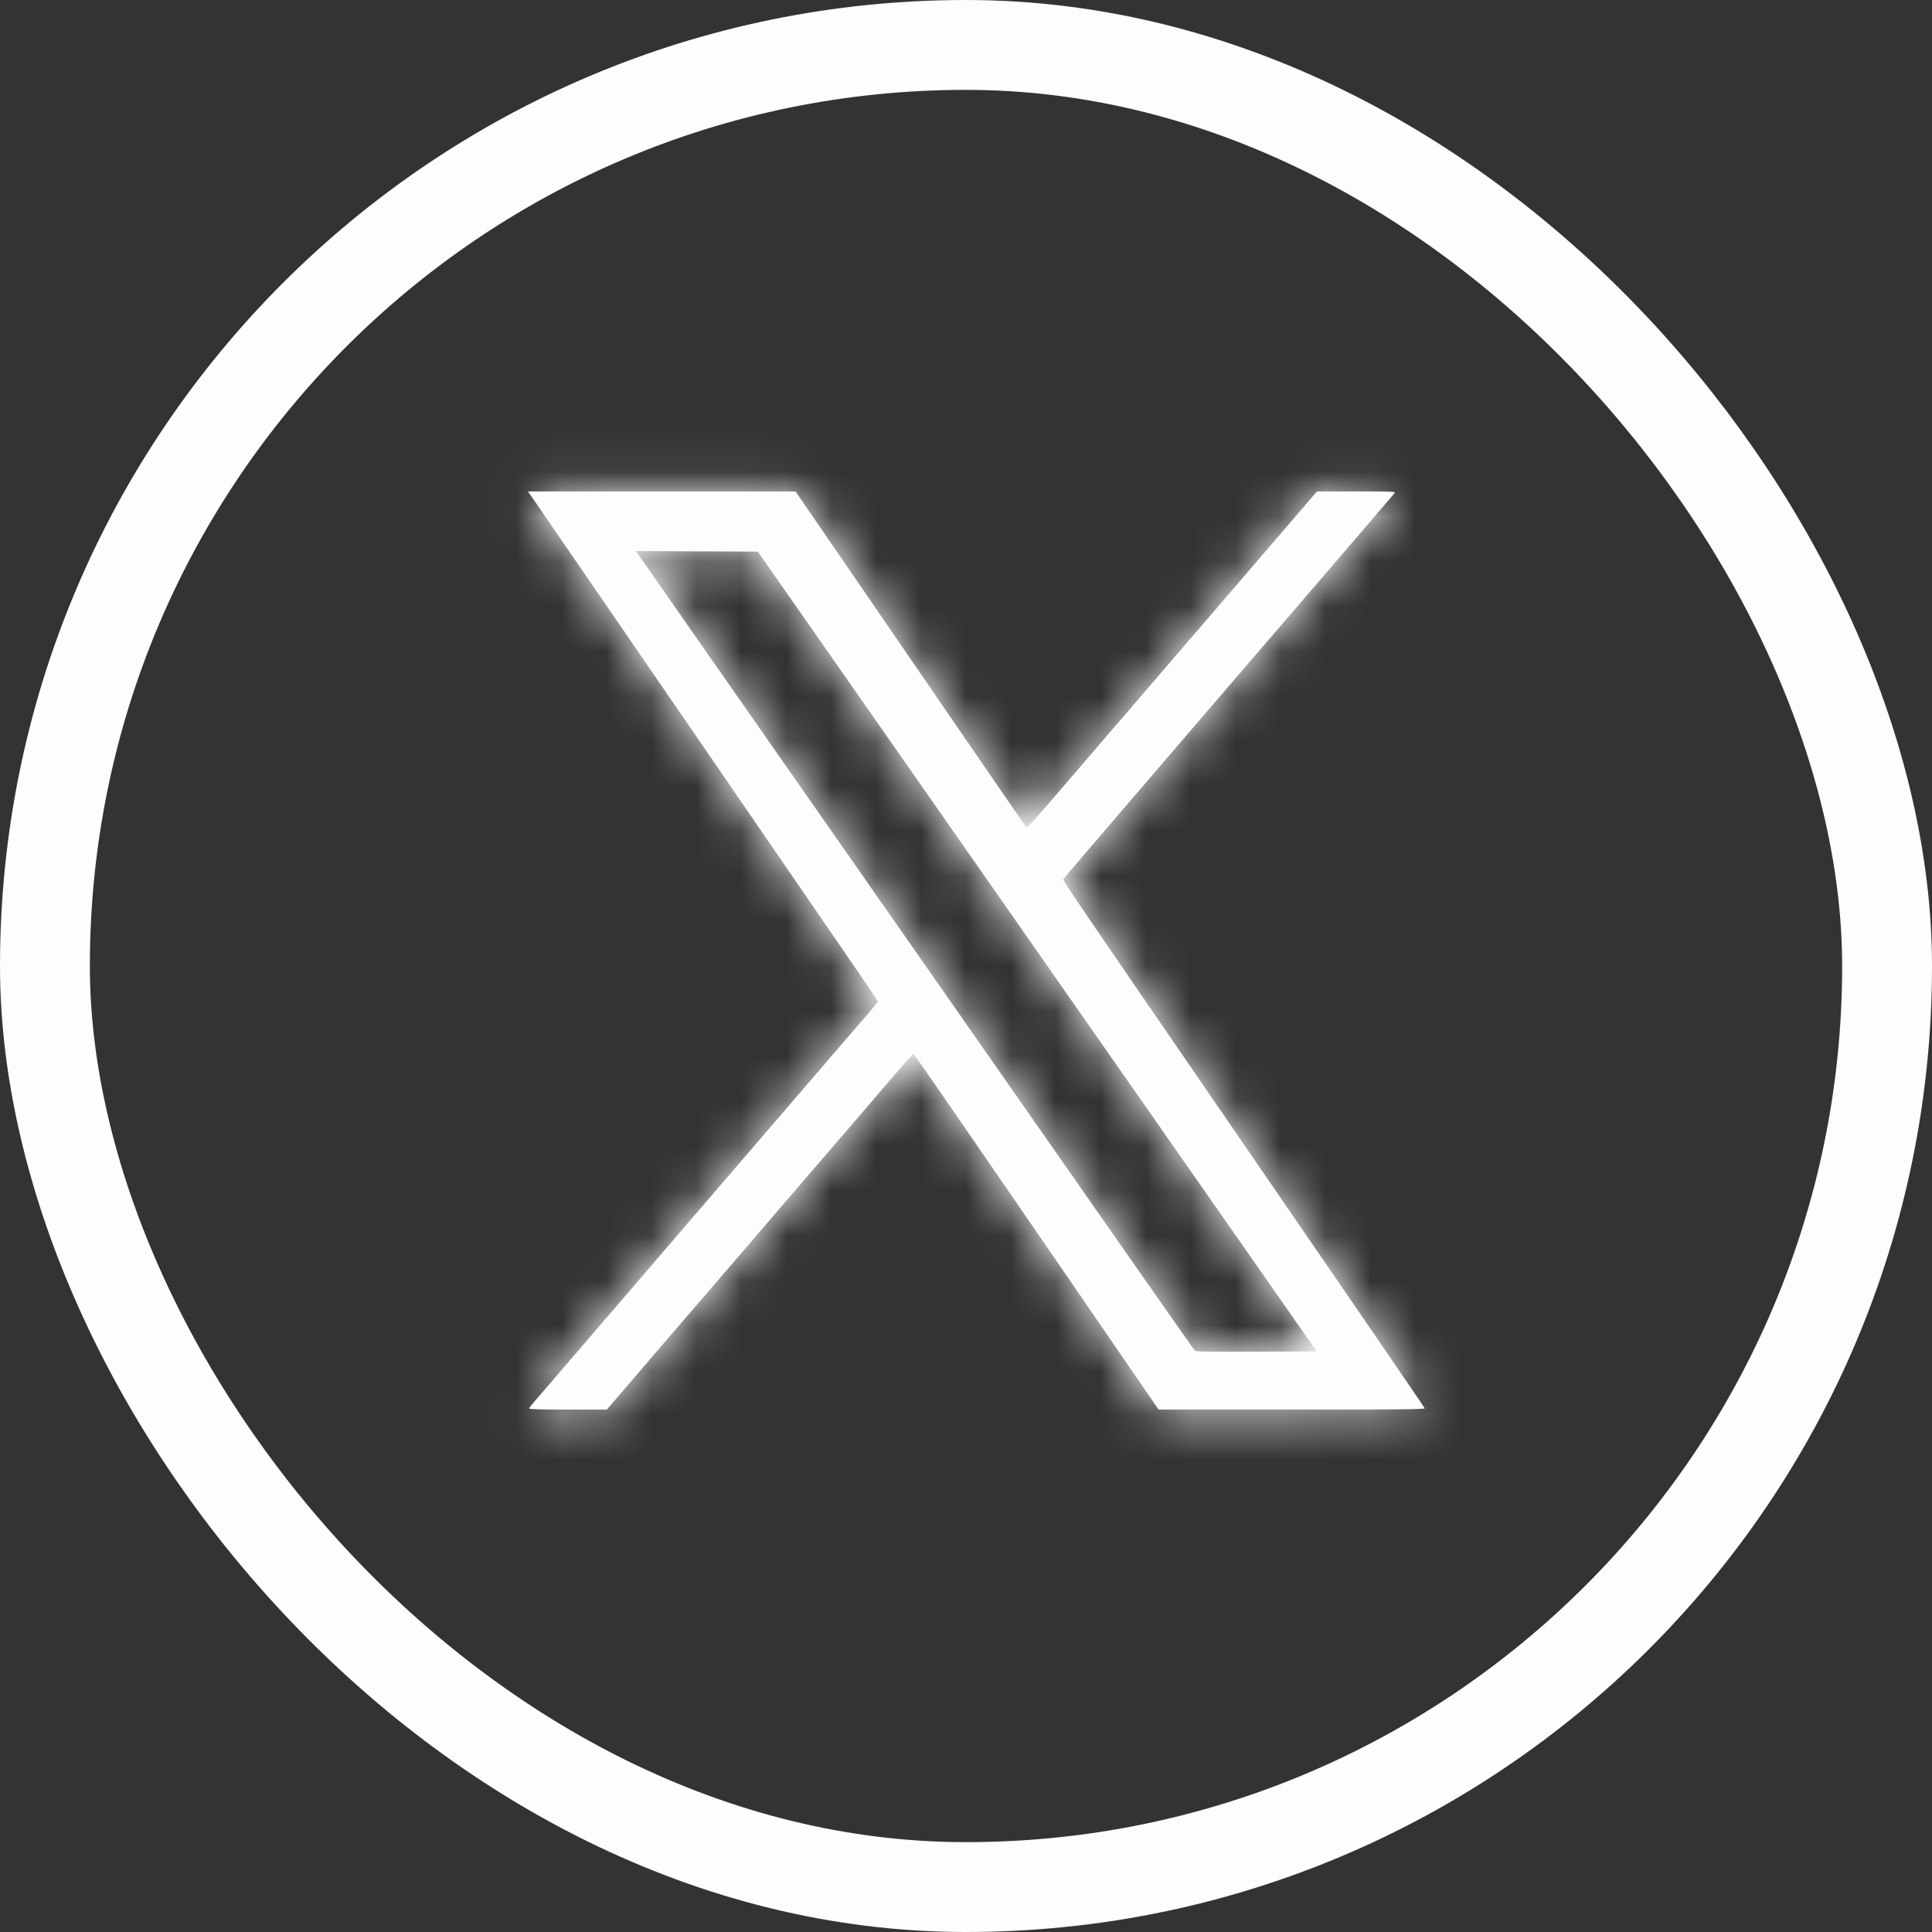 <svg width="43" height="43" viewBox="0 0 43 43" fill="none" xmlns="http://www.w3.org/2000/svg">
<rect x="0" y="0" width="43" height="43" fill="#333333" stroke="none"/>
<rect x="1" y="1" width="41" height="41" rx="20.5" stroke="#FDFDFF" stroke-width="2"/>
<mask id="path-2-inside-1_860_1556" fill="white">
<path fill-rule="evenodd" clip-rule="evenodd" d="M11.872 11.112C11.939 11.208 13.496 13.474 15.332 16.148C17.168 18.821 18.865 21.294 19.105 21.642C19.344 21.991 19.54 22.283 19.54 22.291C19.54 22.3 19.451 22.41 19.342 22.536C19.233 22.661 18.926 23.017 18.66 23.327C18.394 23.636 17.945 24.158 17.663 24.486C17.381 24.814 16.884 25.391 16.559 25.769C16.235 26.146 15.651 26.825 15.262 27.277C14.059 28.675 13.886 28.877 12.97 29.944C12.481 30.513 12.013 31.058 11.928 31.154C11.844 31.25 11.776 31.338 11.776 31.35C11.776 31.365 12.083 31.373 12.641 31.373H13.506L14.457 30.264C14.98 29.655 15.496 29.055 15.604 28.931C15.836 28.663 17.611 26.599 17.76 26.422C17.817 26.355 17.9 26.259 17.944 26.209C17.988 26.159 18.337 25.753 18.72 25.308C19.102 24.862 19.425 24.486 19.438 24.473C19.451 24.46 19.653 24.224 19.888 23.95C20.122 23.675 20.322 23.451 20.331 23.451C20.339 23.451 21.544 25.195 23.008 27.327C24.472 29.459 25.696 31.242 25.728 31.288L25.786 31.372L28.753 31.372C31.194 31.373 31.719 31.368 31.709 31.343C31.7 31.317 30.278 29.244 26.63 23.935C24.004 20.113 23.655 19.599 23.665 19.573C23.675 19.548 24.033 19.13 26.384 16.393C26.787 15.924 27.343 15.277 27.62 14.955C27.896 14.633 28.175 14.309 28.239 14.235C28.304 14.16 28.644 13.765 28.995 13.357C29.345 12.948 29.942 12.254 30.32 11.815C30.698 11.375 31.021 10.997 31.038 10.976C31.067 10.94 31.018 10.938 30.19 10.938H29.311L28.921 11.393C28.4 12 27.46 13.094 27.193 13.403C27.075 13.539 26.928 13.711 26.866 13.784C26.804 13.857 26.682 13.999 26.595 14.098C26.507 14.198 26.067 14.71 25.616 15.236C25.166 15.762 24.791 16.198 24.783 16.204C24.776 16.21 24.679 16.322 24.569 16.453C24.375 16.681 24.179 16.91 23.277 17.956C22.881 18.415 22.861 18.435 22.827 18.393C22.808 18.369 21.648 16.681 20.249 14.643L17.706 10.938L14.728 10.938L11.75 10.938L11.872 11.112ZM14.197 12.327C14.219 12.361 14.775 13.159 15.433 14.1C16.68 15.884 21.582 22.899 24.734 27.412C25.741 28.854 26.578 30.047 26.593 30.062C26.614 30.084 26.908 30.089 27.963 30.084L29.307 30.079L25.792 25.049C23.859 22.282 21.06 18.277 19.572 16.148L16.867 12.277L15.511 12.271L14.156 12.265L14.197 12.327Z"/>
</mask>
<path fill-rule="evenodd" clip-rule="evenodd" d="M11.872 11.112C11.939 11.208 13.496 13.474 15.332 16.148C17.168 18.821 18.865 21.294 19.105 21.642C19.344 21.991 19.54 22.283 19.54 22.291C19.54 22.3 19.451 22.41 19.342 22.536C19.233 22.661 18.926 23.017 18.66 23.327C18.394 23.636 17.945 24.158 17.663 24.486C17.381 24.814 16.884 25.391 16.559 25.769C16.235 26.146 15.651 26.825 15.262 27.277C14.059 28.675 13.886 28.877 12.97 29.944C12.481 30.513 12.013 31.058 11.928 31.154C11.844 31.25 11.776 31.338 11.776 31.35C11.776 31.365 12.083 31.373 12.641 31.373H13.506L14.457 30.264C14.98 29.655 15.496 29.055 15.604 28.931C15.836 28.663 17.611 26.599 17.76 26.422C17.817 26.355 17.9 26.259 17.944 26.209C17.988 26.159 18.337 25.753 18.72 25.308C19.102 24.862 19.425 24.486 19.438 24.473C19.451 24.46 19.653 24.224 19.888 23.95C20.122 23.675 20.322 23.451 20.331 23.451C20.339 23.451 21.544 25.195 23.008 27.327C24.472 29.459 25.696 31.242 25.728 31.288L25.786 31.372L28.753 31.372C31.194 31.373 31.719 31.368 31.709 31.343C31.7 31.317 30.278 29.244 26.63 23.935C24.004 20.113 23.655 19.599 23.665 19.573C23.675 19.548 24.033 19.13 26.384 16.393C26.787 15.924 27.343 15.277 27.62 14.955C27.896 14.633 28.175 14.309 28.239 14.235C28.304 14.16 28.644 13.765 28.995 13.357C29.345 12.948 29.942 12.254 30.32 11.815C30.698 11.375 31.021 10.997 31.038 10.976C31.067 10.94 31.018 10.938 30.19 10.938H29.311L28.921 11.393C28.4 12 27.46 13.094 27.193 13.403C27.075 13.539 26.928 13.711 26.866 13.784C26.804 13.857 26.682 13.999 26.595 14.098C26.507 14.198 26.067 14.71 25.616 15.236C25.166 15.762 24.791 16.198 24.783 16.204C24.776 16.21 24.679 16.322 24.569 16.453C24.375 16.681 24.179 16.91 23.277 17.956C22.881 18.415 22.861 18.435 22.827 18.393C22.808 18.369 21.648 16.681 20.249 14.643L17.706 10.938L14.728 10.938L11.75 10.938L11.872 11.112ZM14.197 12.327C14.219 12.361 14.775 13.159 15.433 14.1C16.68 15.884 21.582 22.899 24.734 27.412C25.741 28.854 26.578 30.047 26.593 30.062C26.614 30.084 26.908 30.089 27.963 30.084L29.307 30.079L25.792 25.049C23.859 22.282 21.06 18.277 19.572 16.148L16.867 12.277L15.511 12.271L14.156 12.265L14.197 12.327Z" fill="#FDFDFF"/>
<path d="M11.872 11.112L9.916 12.483L9.916 12.483L11.872 11.112ZM19.105 21.642L21.074 20.289L21.073 20.289L19.105 21.642ZM18.66 23.327L20.471 24.885L20.471 24.885L18.66 23.327ZM17.663 24.486L15.852 22.928L15.852 22.928L17.663 24.486ZM16.559 25.769L14.748 24.211L14.748 24.211L16.559 25.769ZM15.262 27.277L13.451 25.719L13.451 25.719L15.262 27.277ZM12.97 29.944L11.158 28.387L11.158 28.387L12.97 29.944ZM13.506 31.373V33.762H14.604L15.319 32.928L13.506 31.373ZM14.457 30.264L12.644 28.709L12.644 28.709L14.457 30.264ZM15.604 28.931L13.801 27.364L13.801 27.364L15.604 28.931ZM17.76 26.422L15.935 24.881L15.935 24.881L17.76 26.422ZM17.944 26.209L16.156 24.625L16.155 24.625L17.944 26.209ZM18.72 25.308L20.533 26.863L20.533 26.863L18.72 25.308ZM19.438 24.473L17.717 22.816L17.714 22.819L19.438 24.473ZM19.888 23.95L18.072 22.398L18.072 22.398L19.888 23.95ZM23.008 27.327L24.977 25.975L24.977 25.975L23.008 27.327ZM25.728 31.288L27.692 29.928L27.692 29.928L25.728 31.288ZM25.786 31.372L23.821 32.731L24.534 33.761L25.785 33.761L25.786 31.372ZM28.753 31.372L28.753 33.761H28.753L28.753 31.372ZM31.709 31.343L29.479 32.198L29.48 32.2L31.709 31.343ZM26.63 23.935L28.599 22.582L28.599 22.582L26.63 23.935ZM23.665 19.573L25.895 20.43L25.896 20.429L23.665 19.573ZM26.384 16.393L24.572 14.836L24.572 14.836L26.384 16.393ZM27.62 14.955L29.432 16.511L27.62 14.955ZM28.995 13.357L30.807 14.913L30.807 14.913L28.995 13.357ZM30.32 11.815L32.131 13.372L32.131 13.372L30.32 11.815ZM31.038 10.976L29.172 9.484L29.171 9.486L31.038 10.976ZM29.311 10.938V8.549H28.213L27.498 9.382L29.311 10.938ZM28.921 11.393L30.734 12.948L30.734 12.948L28.921 11.393ZM27.193 13.403L25.385 11.841L25.385 11.841L27.193 13.403ZM25.616 15.236L23.802 13.682L23.802 13.682L25.616 15.236ZM24.783 16.204L23.27 14.355L23.267 14.357L24.783 16.204ZM24.569 16.453L26.393 17.995L26.393 17.995L24.569 16.453ZM23.277 17.956L21.468 16.396L21.468 16.396L23.277 17.956ZM22.827 18.393L20.953 19.874L20.954 19.875L22.827 18.393ZM20.249 14.643L18.28 15.995L20.249 14.643ZM17.706 10.938L19.676 9.586L18.964 8.549L17.706 8.549L17.706 10.938ZM14.728 10.938L14.728 8.549H14.728L14.728 10.938ZM11.75 10.938L11.75 8.549L7.159 8.548L9.794 12.308L11.75 10.938ZM14.197 12.327L12.198 13.635L12.198 13.636L14.197 12.327ZM15.433 14.1L17.391 12.731L17.391 12.731L15.433 14.1ZM24.734 27.412L22.776 28.78L22.776 28.78L24.734 27.412ZM26.593 30.062L28.312 28.404L28.312 28.403L26.593 30.062ZM27.963 30.084L27.953 27.696H27.953L27.963 30.084ZM29.307 30.079L29.317 32.468L33.876 32.448L31.265 28.71L29.307 30.079ZM25.792 25.049L27.75 23.68L27.75 23.68L25.792 25.049ZM19.572 16.148L21.53 14.779L21.53 14.779L19.572 16.148ZM16.867 12.277L18.825 10.908L18.116 9.893L16.877 9.888L16.867 12.277ZM14.156 12.265L14.166 9.876L9.725 9.857L12.157 13.573L14.156 12.265ZM11.872 11.112L9.916 12.483C9.914 12.48 9.919 12.487 9.936 12.512C9.951 12.533 9.971 12.563 9.997 12.601C10.05 12.677 10.123 12.783 10.215 12.917C10.398 13.184 10.656 13.56 10.97 14.016C11.597 14.928 12.445 16.163 13.363 17.5L15.332 16.148L17.301 14.796C15.473 12.133 13.905 9.849 13.829 9.741L11.872 11.112ZM15.332 16.148L13.363 17.5C15.198 20.173 16.896 22.646 17.136 22.995L19.105 21.642L21.073 20.289C20.834 19.941 19.137 17.47 17.301 14.796L15.332 16.148ZM19.105 21.642L17.136 22.995C17.252 23.164 17.356 23.317 17.428 23.425C17.466 23.48 17.49 23.517 17.503 23.537C17.511 23.549 17.506 23.542 17.496 23.525C17.493 23.521 17.473 23.489 17.449 23.445C17.439 23.427 17.408 23.371 17.373 23.296C17.357 23.261 17.322 23.183 17.286 23.081C17.268 23.029 17.24 22.945 17.215 22.838C17.193 22.747 17.151 22.548 17.151 22.291H19.54H21.929C21.929 21.857 21.805 21.529 21.794 21.5C21.759 21.398 21.723 21.32 21.706 21.284C21.671 21.207 21.639 21.149 21.627 21.128C21.6 21.079 21.576 21.039 21.567 21.025C21.545 20.989 21.523 20.956 21.509 20.934C21.477 20.885 21.438 20.826 21.396 20.763C21.311 20.636 21.197 20.468 21.074 20.289L19.105 21.642ZM19.54 22.291H17.151C17.151 22.047 17.189 21.854 17.215 21.741C17.244 21.621 17.277 21.524 17.301 21.46C17.348 21.334 17.395 21.239 17.42 21.191C17.471 21.093 17.518 21.021 17.534 20.995C17.573 20.936 17.605 20.894 17.61 20.886C17.628 20.862 17.637 20.852 17.627 20.865C17.611 20.884 17.579 20.923 17.536 20.971L19.342 22.536L21.148 24.1C21.214 24.023 21.281 23.944 21.337 23.874C21.363 23.843 21.401 23.796 21.439 23.745C21.454 23.724 21.494 23.671 21.538 23.603C21.557 23.573 21.606 23.498 21.658 23.397C21.684 23.348 21.732 23.252 21.779 23.125C21.808 23.048 21.929 22.725 21.929 22.291H19.54ZM19.342 22.536L17.536 20.971C17.424 21.101 17.115 21.46 16.849 21.769L18.66 23.327L20.471 24.885C20.737 24.575 21.042 24.222 21.148 24.1L19.342 22.536ZM18.66 23.327L16.849 21.769C16.583 22.078 16.134 22.6 15.852 22.928L17.663 24.486L19.474 26.044C19.756 25.716 20.205 25.194 20.471 24.885L18.66 23.327ZM17.663 24.486L15.852 22.928C15.57 23.256 15.073 23.834 14.748 24.211L16.559 25.769L18.371 27.326C18.695 26.949 19.192 26.372 19.474 26.044L17.663 24.486ZM16.559 25.769L14.748 24.211C14.424 24.589 13.84 25.267 13.451 25.719L15.262 27.277L17.073 28.835C17.462 28.383 18.046 27.704 18.371 27.326L16.559 25.769ZM15.262 27.277L13.451 25.719C12.248 27.118 12.074 27.32 11.158 28.387L12.97 29.944L14.783 31.5C15.698 30.434 15.871 30.233 17.073 28.835L15.262 27.277ZM12.97 29.944L11.158 28.387C10.664 28.962 10.206 29.495 10.131 29.58L11.928 31.154L13.726 32.727C13.82 32.62 14.299 32.064 14.783 31.5L12.97 29.944ZM11.928 31.154L10.131 29.58C10.066 29.654 9.996 29.738 9.934 29.818C9.905 29.855 9.857 29.918 9.806 29.994C9.783 30.028 9.732 30.105 9.677 30.207C9.65 30.256 9.6 30.353 9.55 30.481C9.523 30.551 9.387 30.891 9.387 31.35H11.776H14.165C14.165 31.61 14.122 31.815 14.093 31.928C14.063 32.051 14.028 32.15 14.003 32.214C13.954 32.339 13.905 32.432 13.881 32.478C13.83 32.572 13.784 32.64 13.77 32.662C13.734 32.715 13.708 32.748 13.707 32.748C13.7 32.758 13.707 32.749 13.726 32.727L11.928 31.154ZM11.776 31.35H9.387C9.387 32.499 10.148 33.12 10.365 33.279C10.638 33.479 10.889 33.572 10.977 33.603C11.181 33.676 11.351 33.704 11.393 33.711C11.516 33.732 11.62 33.74 11.656 33.742C11.752 33.749 11.854 33.753 11.937 33.755C12.115 33.76 12.355 33.762 12.641 33.762V31.373V28.984C12.368 28.984 12.176 28.982 12.061 28.979C11.997 28.977 11.987 28.976 12.008 28.978C12.017 28.978 12.034 28.98 12.058 28.982C12.079 28.984 12.126 28.99 12.187 29C12.22 29.005 12.382 29.032 12.582 29.103C12.667 29.133 12.916 29.225 13.188 29.425C13.403 29.582 14.165 30.203 14.165 31.35H11.776ZM12.641 31.373V33.762H13.506V31.373V28.984H12.641V31.373ZM13.506 31.373L15.319 32.928L16.27 31.82L14.457 30.264L12.644 28.709L11.693 29.817L13.506 31.373ZM14.457 30.264L16.27 31.82C16.796 31.208 17.305 30.615 17.407 30.498L15.604 28.931L13.801 27.364C13.687 27.495 13.165 28.102 12.644 28.709L14.457 30.264ZM15.604 28.931L17.407 30.498C17.643 30.226 19.426 28.152 19.585 27.964L17.76 26.422L15.935 24.881C15.796 25.046 14.03 27.101 13.801 27.364L15.604 28.931ZM17.76 26.422L19.584 27.964C19.633 27.906 19.704 27.825 19.733 27.792L17.944 26.209L16.155 24.625C16.096 24.693 16 24.803 15.935 24.881L17.76 26.422ZM17.944 26.209L19.732 27.793C19.793 27.724 20.16 27.297 20.533 26.863L18.72 25.308L16.907 23.752C16.716 23.974 16.534 24.186 16.395 24.348C16.325 24.429 16.266 24.497 16.222 24.548C16.173 24.605 16.154 24.626 16.156 24.625L17.944 26.209ZM18.72 25.308L20.533 26.863C20.723 26.641 20.899 26.437 21.028 26.287C21.093 26.212 21.145 26.151 21.181 26.109C21.2 26.088 21.213 26.073 21.221 26.063C21.225 26.058 21.226 26.058 21.225 26.059C21.224 26.059 21.221 26.063 21.216 26.069C21.213 26.072 21.208 26.077 21.202 26.084C21.198 26.089 21.182 26.106 21.162 26.127L19.438 24.473L17.714 22.819C17.64 22.896 17.238 23.365 16.907 23.752L18.72 25.308ZM19.438 24.473L21.159 26.13C21.237 26.049 21.519 25.718 21.704 25.502L19.888 23.95L18.072 22.398C17.956 22.534 17.848 22.659 17.768 22.752C17.728 22.799 17.696 22.836 17.675 22.861C17.663 22.874 17.657 22.881 17.654 22.885C17.652 22.887 17.654 22.885 17.658 22.88C17.66 22.878 17.664 22.873 17.671 22.866C17.673 22.863 17.692 22.842 17.717 22.816L19.438 24.473ZM19.888 23.95L21.704 25.502C21.815 25.372 21.913 25.259 21.981 25.182C21.998 25.164 22.011 25.148 22.022 25.137C22.027 25.131 22.032 25.126 22.035 25.123C22.036 25.121 22.037 25.12 22.038 25.119C22.039 25.118 22.04 25.117 22.039 25.117C22.039 25.117 22.039 25.118 22.038 25.119C22.037 25.121 22.035 25.123 22.032 25.126C22.027 25.13 22.015 25.142 21.998 25.159C21.989 25.169 21.943 25.214 21.879 25.269C21.852 25.292 21.773 25.359 21.663 25.433C21.61 25.469 21.5 25.54 21.351 25.611C21.274 25.647 21.157 25.697 21.009 25.741C20.869 25.783 20.631 25.84 20.331 25.84V23.451V21.062C19.791 21.062 19.401 21.248 19.309 21.291C19.159 21.362 19.049 21.434 18.995 21.47C18.883 21.545 18.803 21.613 18.774 21.638C18.706 21.696 18.655 21.746 18.639 21.762C18.596 21.805 18.56 21.843 18.542 21.863C18.499 21.909 18.451 21.962 18.407 22.012C18.314 22.116 18.196 22.253 18.072 22.398L19.888 23.95ZM20.331 23.451V25.84C19.979 25.814 19.443 25.669 19.257 25.585C19.146 25.525 18.968 25.413 18.9 25.364C18.773 25.269 18.683 25.182 18.652 25.15C18.578 25.077 18.525 25.015 18.511 24.998C18.473 24.953 18.445 24.917 18.44 24.911C18.43 24.898 18.423 24.888 18.42 24.884C18.416 24.879 18.414 24.876 18.414 24.876C18.414 24.876 18.42 24.885 18.437 24.909C18.469 24.953 18.518 25.024 18.586 25.122C18.721 25.315 18.916 25.597 19.158 25.947C19.642 26.647 20.308 27.615 21.039 28.68L23.008 27.327L24.977 25.975C24.245 24.908 23.576 23.937 23.089 23.232C22.846 22.88 22.647 22.592 22.507 22.392C22.438 22.292 22.381 22.21 22.339 22.151C22.319 22.123 22.297 22.093 22.278 22.066C22.27 22.055 22.252 22.03 22.23 22.001C22.222 21.991 22.192 21.952 22.153 21.906C22.138 21.889 22.085 21.826 22.01 21.752C21.978 21.72 21.889 21.633 21.761 21.538C21.693 21.489 21.515 21.376 21.404 21.317C21.218 21.233 20.682 21.088 20.331 21.062V23.451ZM23.008 27.327L21.039 28.68C22.499 30.807 23.728 32.596 23.764 32.648L25.728 31.288L27.692 29.928C27.692 29.929 27.689 29.924 27.676 29.906C27.666 29.89 27.65 29.868 27.631 29.839C27.591 29.782 27.535 29.7 27.464 29.597C27.322 29.39 27.12 29.097 26.874 28.738C26.381 28.02 25.709 27.041 24.977 25.975L23.008 27.327ZM25.728 31.288L23.763 32.647L23.821 32.731L25.786 31.372L27.75 30.012L27.692 29.928L25.728 31.288ZM25.786 31.372L25.785 33.761L28.753 33.761L28.753 31.372L28.754 28.983L25.786 28.983L25.786 31.372ZM28.753 31.372L28.753 33.761C29.97 33.761 30.724 33.76 31.174 33.756C31.391 33.754 31.57 33.751 31.703 33.745C31.754 33.742 31.874 33.737 32.005 33.719C32.041 33.714 32.248 33.688 32.493 33.603C32.579 33.573 32.952 33.444 33.316 33.112C33.52 32.927 33.816 32.593 33.982 32.082C34.162 31.526 34.122 30.962 33.939 30.486L31.709 31.343L29.48 32.2C29.297 31.725 29.257 31.162 29.437 30.607C29.603 30.097 29.898 29.763 30.101 29.578C30.464 29.248 30.834 29.121 30.917 29.092C31.153 29.01 31.348 28.986 31.365 28.984C31.46 28.971 31.521 28.97 31.487 28.972C31.447 28.974 31.344 28.976 31.127 28.978C30.706 28.982 29.977 28.984 28.754 28.983L28.753 31.372ZM31.709 31.343L33.94 30.488C33.874 30.317 33.8 30.188 33.8 30.186C33.78 30.15 33.763 30.122 33.755 30.109C33.738 30.081 33.724 30.059 33.718 30.049C33.704 30.028 33.691 30.008 33.683 29.996C33.665 29.968 33.642 29.935 33.618 29.899C33.568 29.824 33.494 29.716 33.398 29.575C33.205 29.292 32.911 28.862 32.504 28.269C31.691 27.083 30.423 25.236 28.599 22.582L26.63 23.935L24.661 25.287C26.485 27.942 27.752 29.787 28.564 30.971C28.97 31.563 29.261 31.989 29.451 32.267C29.546 32.407 29.614 32.507 29.658 32.572C29.68 32.605 29.693 32.624 29.699 32.632C29.702 32.638 29.698 32.632 29.691 32.62C29.688 32.616 29.676 32.597 29.661 32.572C29.654 32.56 29.638 32.533 29.618 32.498C29.618 32.498 29.544 32.369 29.479 32.198L31.709 31.343ZM26.63 23.935L28.599 22.582C27.285 20.669 26.545 19.591 26.135 18.987C25.927 18.682 25.816 18.515 25.759 18.428C25.726 18.378 25.734 18.388 25.756 18.426C25.762 18.436 25.81 18.519 25.861 18.637C25.884 18.69 25.942 18.829 25.988 19.017C26.011 19.113 26.044 19.275 26.052 19.479C26.06 19.671 26.051 20.023 25.895 20.43L23.665 19.573L21.435 18.716C21.157 19.44 21.325 20.062 21.343 20.137C21.389 20.329 21.45 20.473 21.475 20.532C21.531 20.662 21.588 20.762 21.608 20.797C21.657 20.883 21.711 20.967 21.751 21.028C21.839 21.164 21.977 21.37 22.184 21.674C22.602 22.289 23.35 23.379 24.661 25.287L26.63 23.935ZM23.665 19.573L25.896 20.429C25.804 20.668 25.692 20.837 25.68 20.855C25.645 20.91 25.616 20.951 25.603 20.969C25.577 21.005 25.557 21.03 25.557 21.03C25.553 21.035 25.561 21.024 25.595 20.984C25.658 20.909 25.77 20.777 25.962 20.552C26.344 20.105 27.019 19.319 28.196 17.95L26.384 16.393L24.572 14.836C23.397 16.203 22.718 16.995 22.331 17.447C22.139 17.672 22.012 17.821 21.932 17.916C21.894 17.962 21.854 18.01 21.82 18.053C21.805 18.072 21.774 18.111 21.74 18.158C21.723 18.18 21.691 18.225 21.654 18.284C21.64 18.305 21.527 18.477 21.435 18.717L23.665 19.573ZM26.384 16.393L28.196 17.95C28.599 17.481 29.156 16.833 29.432 16.511L27.62 14.955L25.807 13.399C25.531 13.72 24.975 14.367 24.572 14.836L26.384 16.393ZM27.62 14.955L29.432 16.511C29.711 16.186 29.983 15.87 30.041 15.803L28.239 14.235L26.437 12.666C26.366 12.748 26.081 13.08 25.807 13.399L27.62 14.955ZM28.239 14.235L30.041 15.803C30.113 15.721 30.459 15.318 30.807 14.913L28.995 13.357L27.182 11.8C26.828 12.213 26.495 12.6 26.437 12.666L28.239 14.235ZM28.995 13.357L30.807 14.913C31.157 14.505 31.753 13.811 32.131 13.372L30.32 11.815L28.508 10.257C28.13 10.697 27.533 11.392 27.182 11.801L28.995 13.357ZM30.32 11.815L32.131 13.372C32.478 12.968 32.852 12.533 32.905 12.466L31.038 10.976L29.171 9.486C29.197 9.454 29.22 9.427 29.196 9.455C29.187 9.466 29.173 9.482 29.154 9.504C29.117 9.547 29.065 9.609 29 9.684C28.871 9.835 28.697 10.038 28.508 10.257L30.32 11.815ZM31.038 10.976L32.904 12.468C32.945 12.417 33.06 12.27 33.168 12.06C33.271 11.858 33.459 11.423 33.429 10.841C33.353 9.356 32.127 8.818 31.913 8.733C31.604 8.611 31.337 8.582 31.283 8.576C31.183 8.564 31.096 8.559 31.044 8.557C30.862 8.548 30.57 8.549 30.19 8.549V10.938V13.326C30.398 13.326 30.549 13.326 30.66 13.327C30.716 13.328 30.756 13.328 30.787 13.329C30.818 13.329 30.829 13.33 30.826 13.33C30.825 13.329 30.815 13.329 30.799 13.328C30.784 13.327 30.756 13.325 30.718 13.32C30.697 13.318 30.451 13.293 30.155 13.176C29.955 13.097 28.734 12.565 28.658 11.087C28.628 10.508 28.815 10.077 28.917 9.879C29.023 9.673 29.135 9.531 29.172 9.484L31.038 10.976ZM30.19 10.938V8.549H29.311V10.938V13.326H30.19V10.938ZM29.311 10.938L27.498 9.382L27.107 9.838L28.921 11.393L30.734 12.948L31.125 12.493L29.311 10.938ZM28.921 11.393L27.107 9.838C26.587 10.444 25.649 11.535 25.385 11.841L27.193 13.403L29.001 14.964C29.271 14.652 30.213 13.556 30.734 12.948L28.921 11.393ZM27.193 13.403L25.385 11.841C25.266 11.979 25.112 12.159 25.042 12.242L26.866 13.784L28.69 15.326C28.744 15.263 28.884 15.099 29.001 14.964L27.193 13.403ZM26.866 13.784L25.042 12.242C24.992 12.301 24.879 12.431 24.798 12.524L26.595 14.098L28.391 15.672C28.485 15.566 28.616 15.414 28.69 15.326L26.866 13.784ZM26.595 14.098L24.798 12.524C24.699 12.636 24.248 13.161 23.802 13.682L25.616 15.236L27.43 16.79C27.886 16.259 28.315 15.76 28.391 15.672L26.595 14.098ZM25.616 15.236L23.802 13.682C23.578 13.944 23.373 14.183 23.223 14.356C23.148 14.443 23.089 14.513 23.048 14.56C23.027 14.584 23.014 14.599 23.006 14.608C23.002 14.613 23.003 14.611 23.008 14.605C23.01 14.604 23.019 14.594 23.031 14.58C23.037 14.574 23.051 14.558 23.071 14.538C23.08 14.529 23.098 14.511 23.121 14.488C23.134 14.475 23.191 14.42 23.27 14.355L24.783 16.204L26.296 18.052C26.375 17.988 26.433 17.932 26.446 17.919C26.469 17.896 26.487 17.878 26.497 17.868C26.517 17.848 26.532 17.831 26.539 17.824C26.553 17.809 26.565 17.796 26.57 17.79C26.581 17.777 26.592 17.765 26.599 17.757C26.616 17.738 26.636 17.714 26.659 17.688C26.704 17.636 26.768 17.562 26.844 17.474C26.997 17.296 27.204 17.054 27.431 16.79L25.616 15.236ZM24.783 16.204L23.267 14.357C23.187 14.424 23.128 14.481 23.114 14.495C23.09 14.519 23.071 14.538 23.06 14.549C23.039 14.571 23.022 14.589 23.014 14.598C22.996 14.618 22.981 14.635 22.971 14.646C22.95 14.67 22.927 14.696 22.905 14.722C22.86 14.774 22.803 14.841 22.744 14.911L24.569 16.453L26.393 17.995C26.445 17.934 26.491 17.879 26.524 17.841C26.541 17.822 26.55 17.811 26.553 17.808C26.555 17.805 26.549 17.812 26.539 17.824C26.534 17.829 26.52 17.844 26.501 17.863C26.492 17.873 26.474 17.892 26.451 17.914C26.439 17.926 26.421 17.943 26.4 17.963C26.389 17.973 26.375 17.985 26.359 17.999C26.344 18.013 26.323 18.03 26.299 18.05L24.783 16.204ZM24.569 16.453L22.744 14.911C22.56 15.128 22.373 15.346 21.468 16.396L23.277 17.956L25.086 19.516C25.984 18.475 26.19 18.235 26.393 17.995L24.569 16.453ZM23.277 17.956L21.468 16.396C21.224 16.678 21.213 16.686 21.252 16.649C21.273 16.629 21.35 16.553 21.468 16.468C21.561 16.399 21.853 16.192 22.295 16.085C22.857 15.949 23.482 16.019 24.032 16.335C24.449 16.575 24.682 16.887 24.701 16.911L22.827 18.393L20.954 19.875C20.981 19.91 21.222 20.23 21.648 20.476C22.206 20.797 22.842 20.868 23.417 20.729C23.871 20.619 24.179 20.404 24.292 20.321C24.429 20.221 24.53 20.125 24.581 20.076C24.736 19.925 24.933 19.694 25.086 19.516L23.277 17.956ZM22.827 18.393L24.702 16.912C24.762 16.988 24.814 17.067 24.733 16.949C24.698 16.898 24.646 16.824 24.58 16.728C24.448 16.535 24.258 16.259 24.024 15.92C23.557 15.241 22.918 14.31 22.219 13.291L20.249 14.643L18.28 15.995C18.979 17.015 19.619 17.946 20.087 18.627C20.321 18.967 20.512 19.244 20.646 19.439C20.727 19.557 20.884 19.786 20.953 19.874L22.827 18.393ZM20.249 14.643L22.219 13.291L19.676 9.586L17.706 10.938L15.736 12.29L18.28 15.995L20.249 14.643ZM17.706 10.938L17.706 8.549L14.728 8.549L14.728 10.938L14.728 13.327L17.706 13.327L17.706 10.938ZM14.728 10.938L14.728 8.549L11.75 8.549L11.75 10.938L11.75 13.326L14.728 13.327L14.728 10.938ZM11.75 10.938L9.794 12.308L9.916 12.483L11.872 11.112L13.829 9.741L13.707 9.567L11.75 10.938ZM14.197 12.327L12.198 13.636C12.247 13.71 12.841 14.562 13.475 15.468L15.433 14.1L17.391 12.731C16.709 11.756 16.191 11.012 16.195 11.018L14.197 12.327ZM15.433 14.1L13.475 15.468C14.722 17.252 19.623 24.267 22.776 28.78L24.734 27.412L26.693 26.044C23.54 21.531 18.639 14.515 17.391 12.731L15.433 14.1ZM24.734 27.412L22.776 28.78C23.28 29.502 23.742 30.162 24.08 30.644C24.249 30.884 24.388 31.082 24.485 31.221C24.534 31.29 24.575 31.347 24.604 31.388C24.618 31.408 24.633 31.429 24.646 31.446C24.651 31.454 24.662 31.469 24.674 31.484C24.679 31.491 24.691 31.508 24.706 31.527C24.713 31.537 24.728 31.555 24.746 31.577C24.754 31.587 24.804 31.649 24.874 31.721L26.593 30.062L28.312 28.403C28.381 28.475 28.431 28.536 28.439 28.546C28.457 28.568 28.471 28.585 28.477 28.594C28.491 28.612 28.502 28.626 28.505 28.63C28.512 28.64 28.517 28.647 28.516 28.645C28.514 28.643 28.508 28.634 28.496 28.617C28.473 28.585 28.438 28.535 28.39 28.468C28.296 28.333 28.16 28.14 27.991 27.9C27.656 27.421 27.196 26.764 26.693 26.044L24.734 27.412ZM26.593 30.062L24.874 31.721C25.273 32.135 25.711 32.286 25.81 32.32C25.975 32.378 26.111 32.406 26.179 32.418C26.319 32.444 26.437 32.454 26.49 32.458C26.61 32.467 26.74 32.47 26.851 32.472C27.088 32.476 27.45 32.476 27.974 32.473L27.963 30.084L27.953 27.696C27.421 27.698 27.109 27.698 26.93 27.695C26.833 27.693 26.819 27.691 26.846 27.693C26.851 27.694 26.935 27.699 27.051 27.721C27.106 27.731 27.233 27.756 27.391 27.812C27.472 27.84 27.595 27.888 27.737 27.965C27.872 28.039 28.091 28.175 28.312 28.404L26.593 30.062ZM27.963 30.084L27.974 32.473L29.317 32.468L29.307 30.079L29.296 27.69L27.953 27.696L27.963 30.084ZM29.307 30.079L31.265 28.71L27.75 23.68L25.792 25.049L23.834 26.417L27.349 31.447L29.307 30.079ZM25.792 25.049L27.75 23.68C25.817 20.914 23.018 16.908 21.53 14.779L19.572 16.148L17.614 17.516C19.102 19.645 21.901 23.65 23.834 26.417L25.792 25.049ZM19.572 16.148L21.53 14.779L18.825 10.908L16.867 12.277L14.909 13.645L17.614 17.516L19.572 16.148ZM16.867 12.277L16.877 9.888L15.522 9.882L15.511 12.271L15.501 14.66L16.857 14.665L16.867 12.277ZM15.511 12.271L15.522 9.882L14.166 9.876L14.156 12.265L14.146 14.654L15.501 14.66L15.511 12.271ZM14.156 12.265L12.157 13.573L12.198 13.635L14.197 12.327L16.195 11.019L16.155 10.957L14.156 12.265Z" fill="#FDFDFF" mask="url(#path-2-inside-1_860_1556)"/>
</svg>
